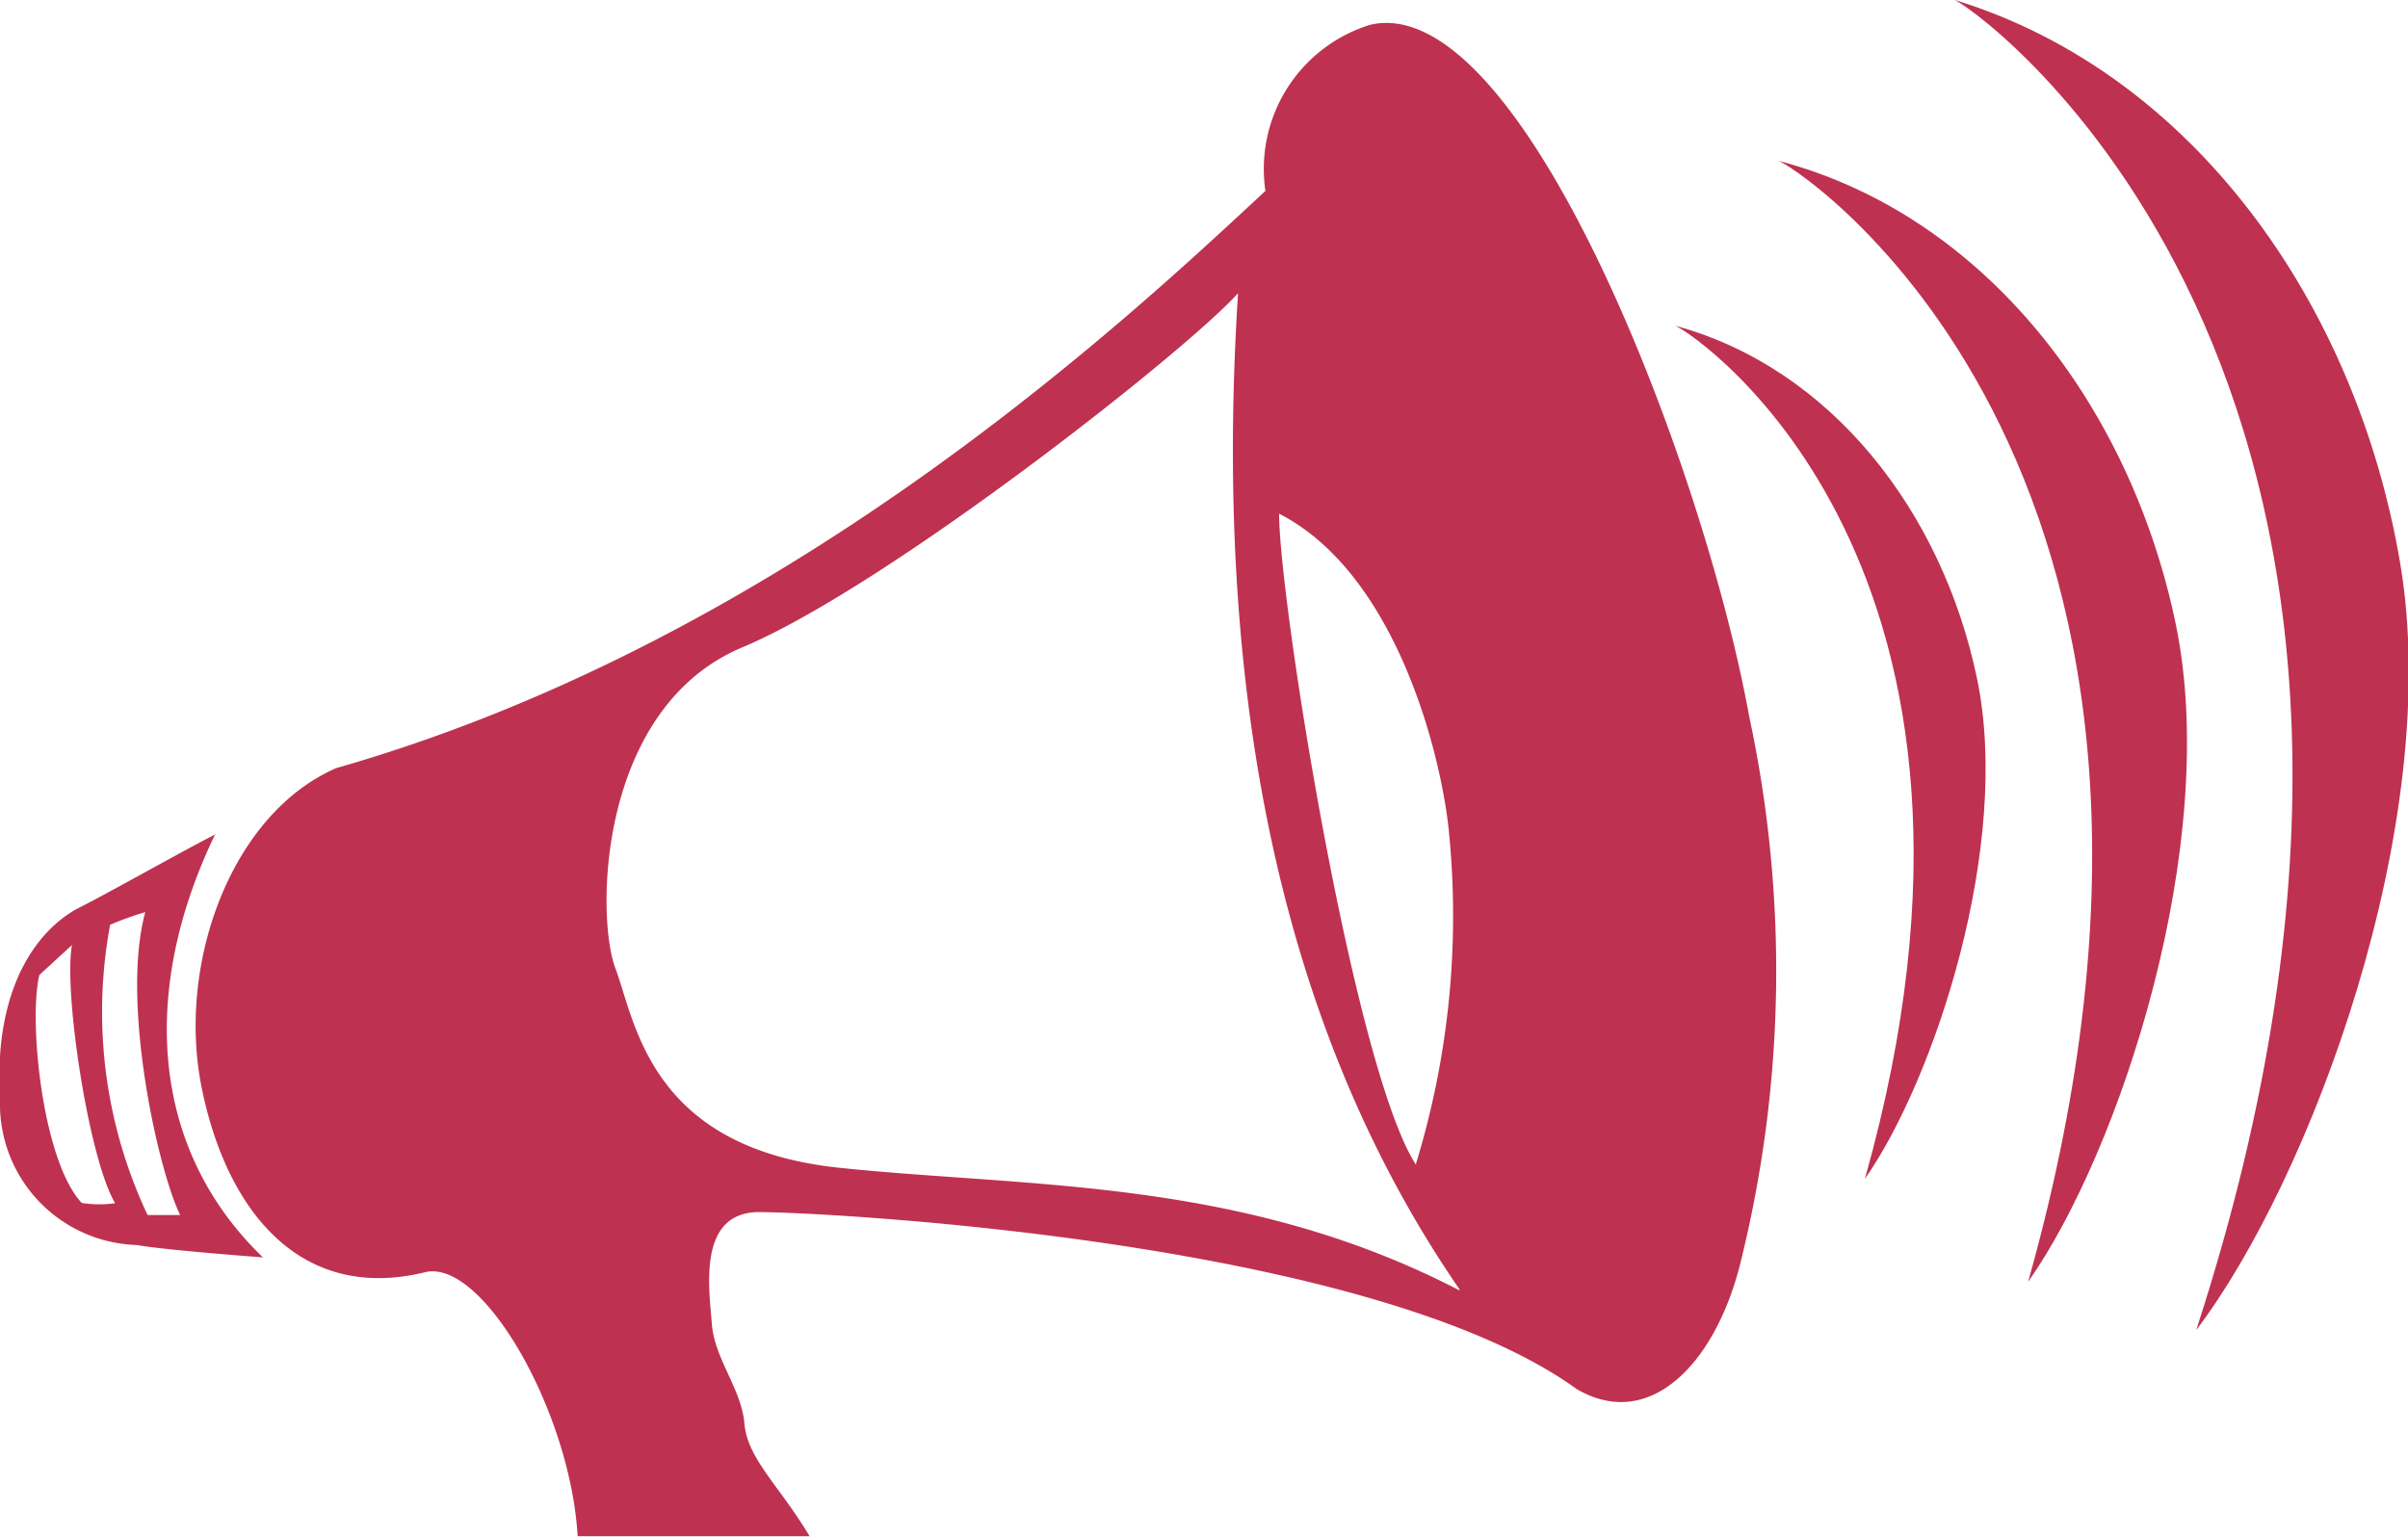 <svg xmlns="http://www.w3.org/2000/svg" viewBox="0 0 73.91 47.17"><defs><style>.cls-1{fill:#bf3150;}</style></defs><g id="Calque_2" data-name="Calque 2"><g id="Calque_1-2" data-name="Calque 1"><path class="cls-1" d="M6.64,25.6c-.92.46-3.36,1.84-4.2,2.26S-.24,29.77,0,33.79a4.33,4.33,0,0,0,4.2,4.43c.88.16,3.87.38,3.87.38-3.45-3.32-3.79-8.18-1.46-13ZM3.58,36.93a3.47,3.47,0,0,1-1.07,0c-1.22-1.3-1.64-5.66-1.3-7l1-.92c-.27,1.41.53,6.73,1.37,8ZM4.46,28c-.76,2.75.39,7.92,1.07,9.3l-1,0a14.62,14.62,0,0,1-1.15-8.91A9.8,9.8,0,0,1,4.46,28Z"/><path class="cls-1" d="M53.69,22C52.3,14.32,46.72-.31,42.06.76a4.63,4.63,0,0,0-3.22,5.1C34.49,9.91,24.08,19.65,10.32,23.58c-3.22,1.4-4.9,6-4.13,9.81S9.24,40,13.07,39.05c1.76-.38,4.44,4.29,4.66,8.11h7.12c-.92-1.54-1.91-2.38-2-3.45s-.92-2-1-3.06-.46-3.44,1.45-3.44,18.74.84,25.09,5.43c2.21,1.3,4.21-.72,5-3.75A37.17,37.17,0,0,0,53.69,22ZM43.47,35.77c-1.91-2.91-4.21-17.36-4.21-20,3.45,1.76,4.9,7,5.2,9.64a26,26,0,0,1-1,10.32Zm1.3,3.83c-6.65-3.44-13.15-3.14-19-3.75s-6.27-4.51-6.88-6.12-.54-8,3.9-9.86S36.43,10.76,38,9c-.91,14.31,2.22,23.94,6.81,30.6Z"/><path class="cls-1" d="M51.42,10c.77.34,11.1,7.45,5.82,26.19,2.14-3.06,4.51-10.25,3.44-15.37S56.2,11.3,51.42,10Z"/><path class="cls-1" d="M54.6,4.94c1,.45,14.59,9.79,7.65,34.41,2.82-4,5.93-13.46,4.53-20.2S60.89,6.6,54.6,4.94Z"/><path class="cls-1" d="M60,0c1.16.58,16.72,12.2,7.41,40.83,3.5-4.6,7.61-15.56,6.26-23.54S67.3,2.24,60,0Z"/></g></g></svg>
